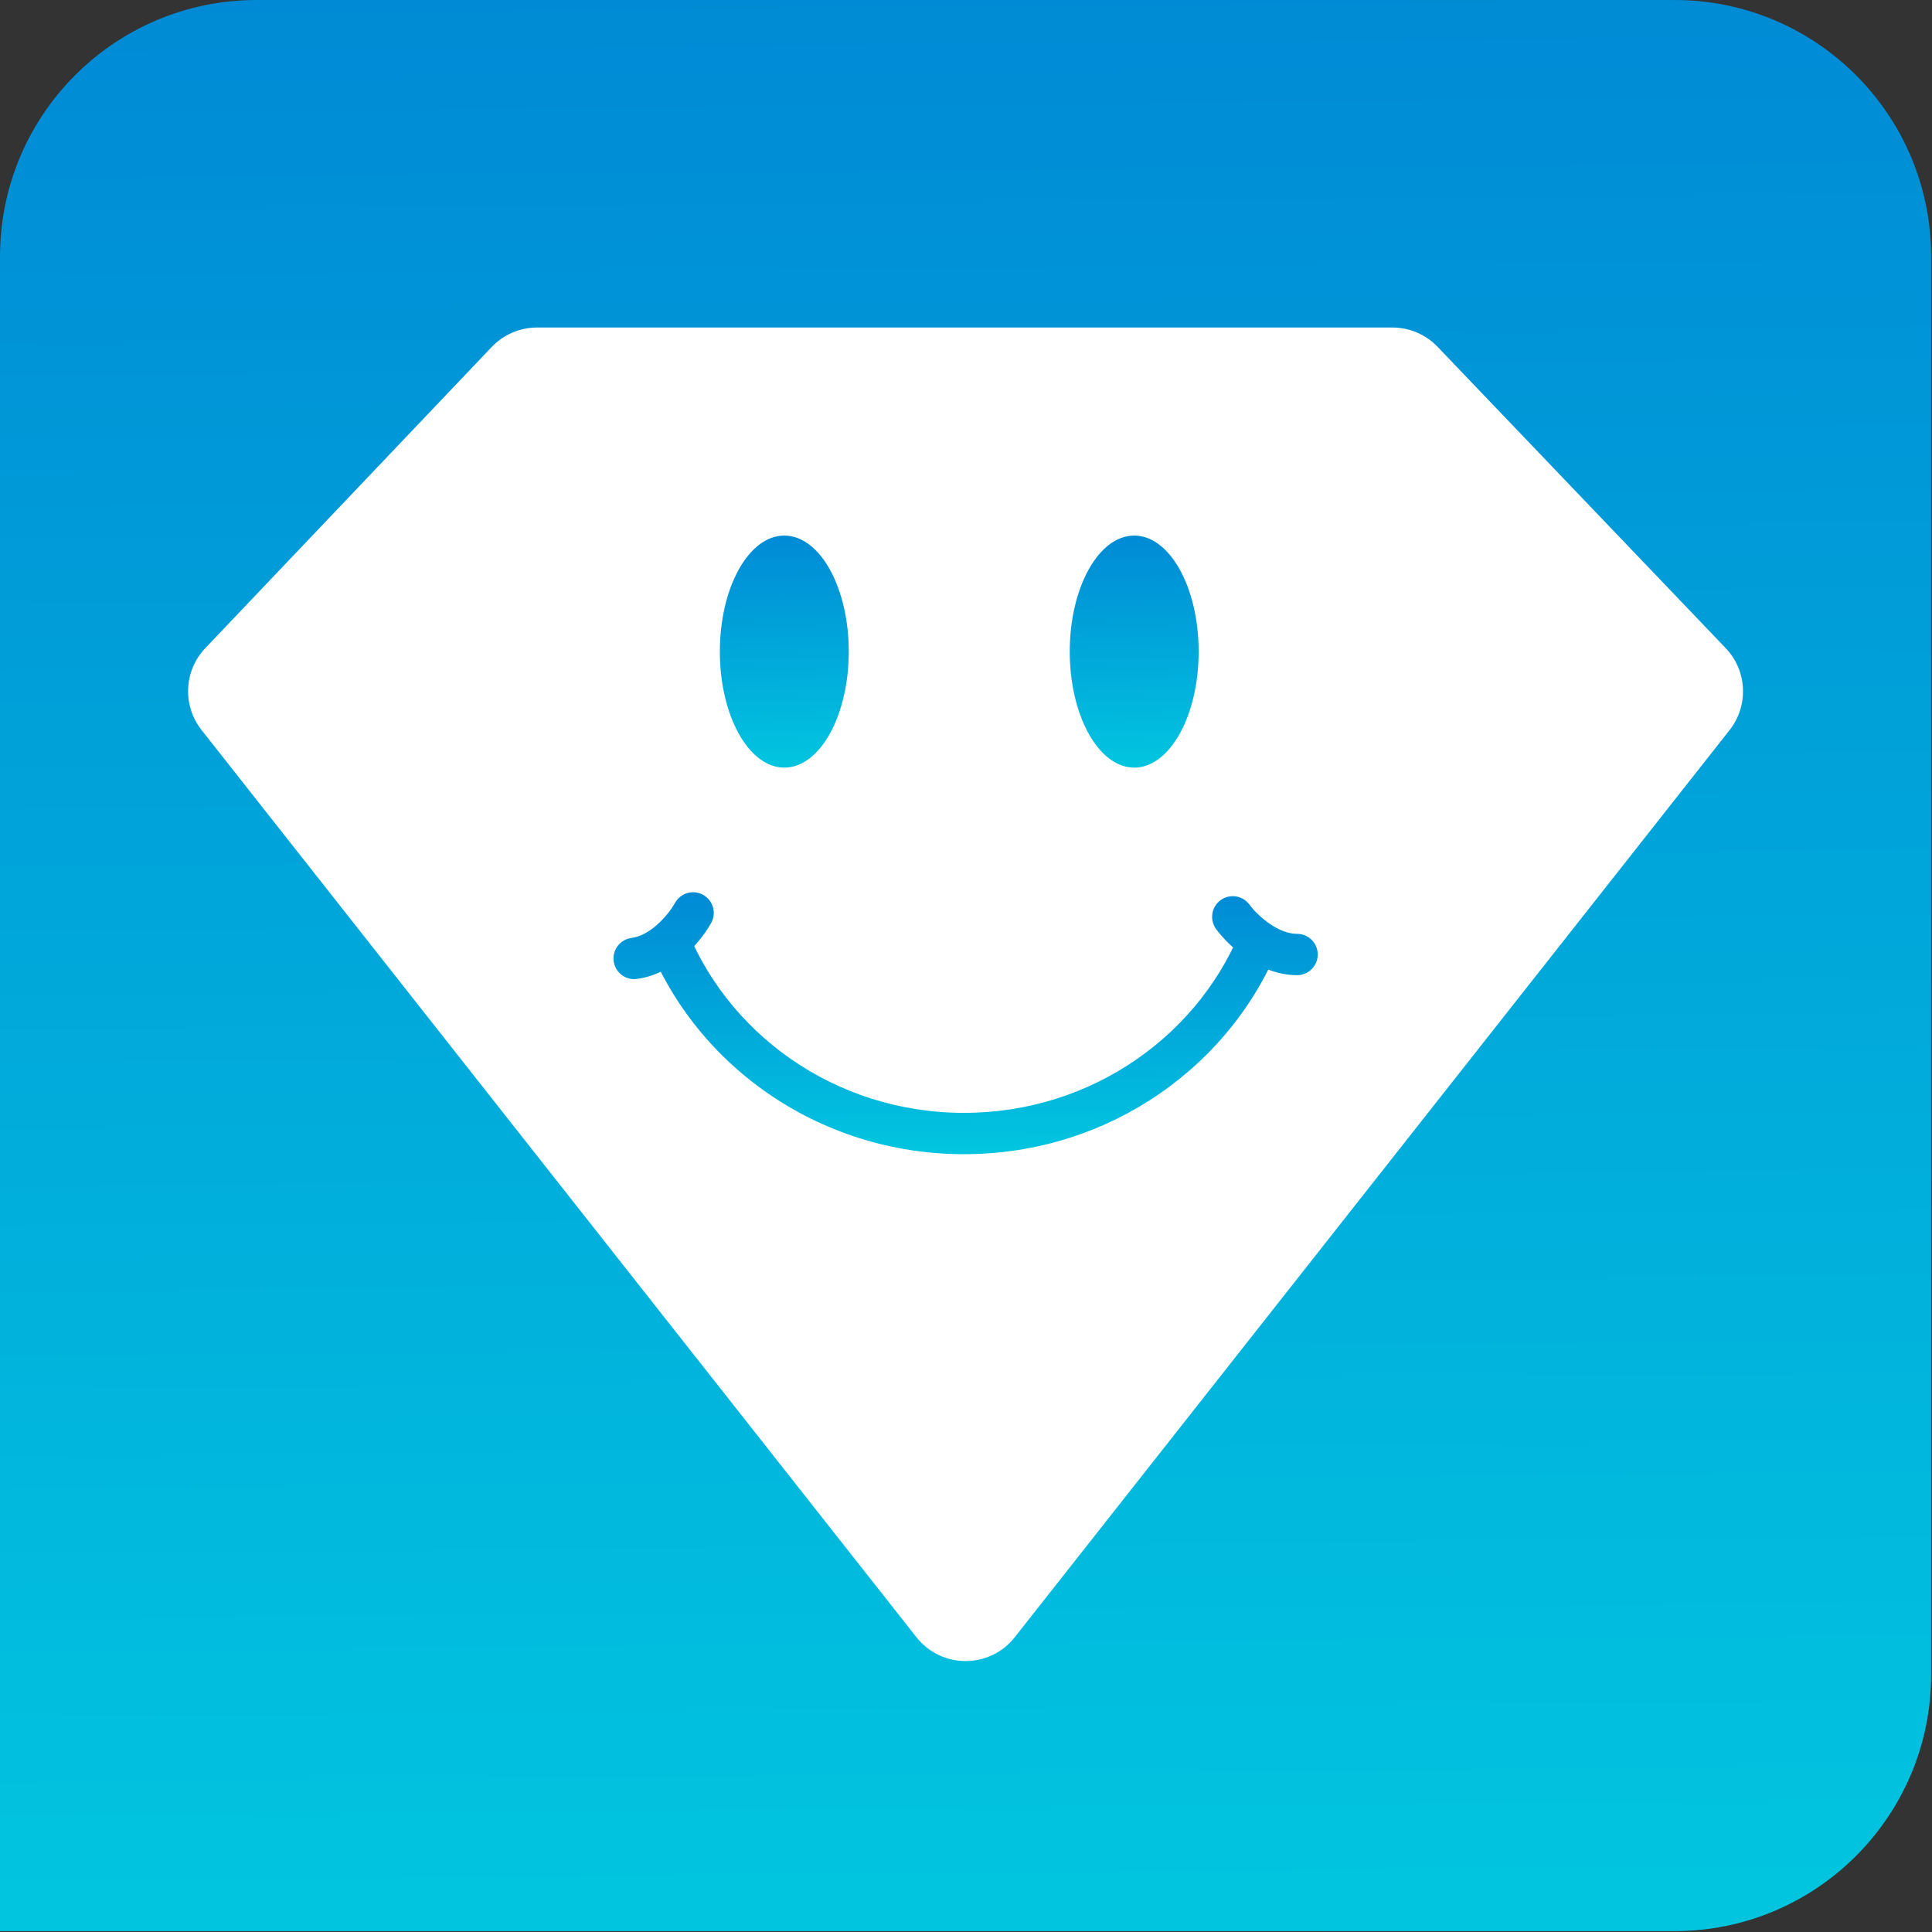 <svg width="926" height="926" viewBox="0 0 926 926" fill="none" xmlns="http://www.w3.org/2000/svg">
<rect x="0" y="0" width="926" height="926" fill="#333333" stroke="none"/>
<path d="M0 123C0 55.069 55.069 0 123 0H802.588C870.519 0 925.588 55.069 925.588 123V802.588C925.588 870.519 870.519 925.588 802.588 925.588H0V123Z" fill="url(#paint0_linear_600_73)"/>
<path d="M486.371 784.709L828.984 349.936C838.235 338.196 837.433 321.438 827.104 310.635L689.045 166.243C683.385 160.324 675.551 156.976 667.362 156.976H257.421C249.203 156.976 241.345 160.347 235.682 166.301L98.413 310.638C88.134 321.446 87.357 338.165 96.589 349.881L439.245 784.709C451.256 799.951 474.359 799.951 486.371 784.709Z" fill="white"/>
<ellipse cx="375.916" cy="312.308" rx="30.893" ry="55.607" fill="url(#paint1_linear_600_73)"/>
<ellipse cx="543.621" cy="312.308" rx="30.893" ry="55.607" fill="url(#paint2_linear_600_73)"/>
<path d="M327.633 441.461C347.265 494.916 399.928 533.387 462.029 533.387C523.85 533.387 576.318 495.261 596.157 442.182L614.711 449.116C591.973 509.952 532.099 553.195 462.029 553.195C391.642 553.195 331.542 509.561 309.039 448.289L327.633 441.461Z" fill="url(#paint3_linear_600_73)"/>
<path d="M305.198 469.206C299.773 469.903 294.81 466.07 294.113 460.645C293.416 455.22 297.249 450.257 302.674 449.56C306.909 449.016 311.265 446.573 315.305 442.908C319.305 439.281 322.215 435.154 323.528 432.773C326.17 427.983 332.193 426.241 336.983 428.882C341.772 431.523 343.515 437.548 340.873 442.337C338.587 446.484 334.351 452.375 328.612 457.58C322.912 462.749 314.936 467.955 305.198 469.206Z" fill="url(#paint4_linear_600_73)"/>
<path d="M621.684 467.398C627.153 467.398 631.588 462.963 631.588 457.494C631.588 452.024 627.153 447.59 621.684 447.59C617.415 447.59 612.783 445.721 608.309 442.602C603.879 439.513 600.467 435.791 598.861 433.596C595.631 429.182 589.435 428.222 585.021 431.451C580.606 434.681 579.646 440.879 582.876 445.293C585.672 449.115 590.624 454.417 596.98 458.849C603.291 463.25 611.866 467.398 621.684 467.398Z" fill="url(#paint5_linear_600_73)"/>
<defs>
<linearGradient id="paint0_linear_600_73" x1="466.564" y1="1062.3" x2="456.391" y2="-114.503" gradientUnits="userSpaceOnUse">
<stop stop-color="#01CEE1"/>
<stop offset="1" stop-color="#0083D4"/>
</linearGradient>
<linearGradient id="paint1_linear_600_73" x1="376.168" y1="384.342" x2="373.968" y2="242.967" gradientUnits="userSpaceOnUse">
<stop stop-color="#01CEE1"/>
<stop offset="1" stop-color="#0083D4"/>
</linearGradient>
<linearGradient id="paint2_linear_600_73" x1="543.873" y1="384.342" x2="541.673" y2="242.967" gradientUnits="userSpaceOnUse">
<stop stop-color="#01CEE1"/>
<stop offset="1" stop-color="#0083D4"/>
</linearGradient>
<linearGradient id="paint3_linear_600_73" x1="464.184" y1="571.738" x2="463.671" y2="412.108" gradientUnits="userSpaceOnUse">
<stop stop-color="#01CEE1"/>
<stop offset="1" stop-color="#0083D4"/>
</linearGradient>
<linearGradient id="paint4_linear_600_73" x1="464.184" y1="571.738" x2="463.671" y2="412.108" gradientUnits="userSpaceOnUse">
<stop stop-color="#01CEE1"/>
<stop offset="1" stop-color="#0083D4"/>
</linearGradient>
<linearGradient id="paint5_linear_600_73" x1="464.184" y1="571.738" x2="463.671" y2="412.108" gradientUnits="userSpaceOnUse">
<stop stop-color="#01CEE1"/>
<stop offset="1" stop-color="#0083D4"/>
</linearGradient>
</defs>
</svg>
